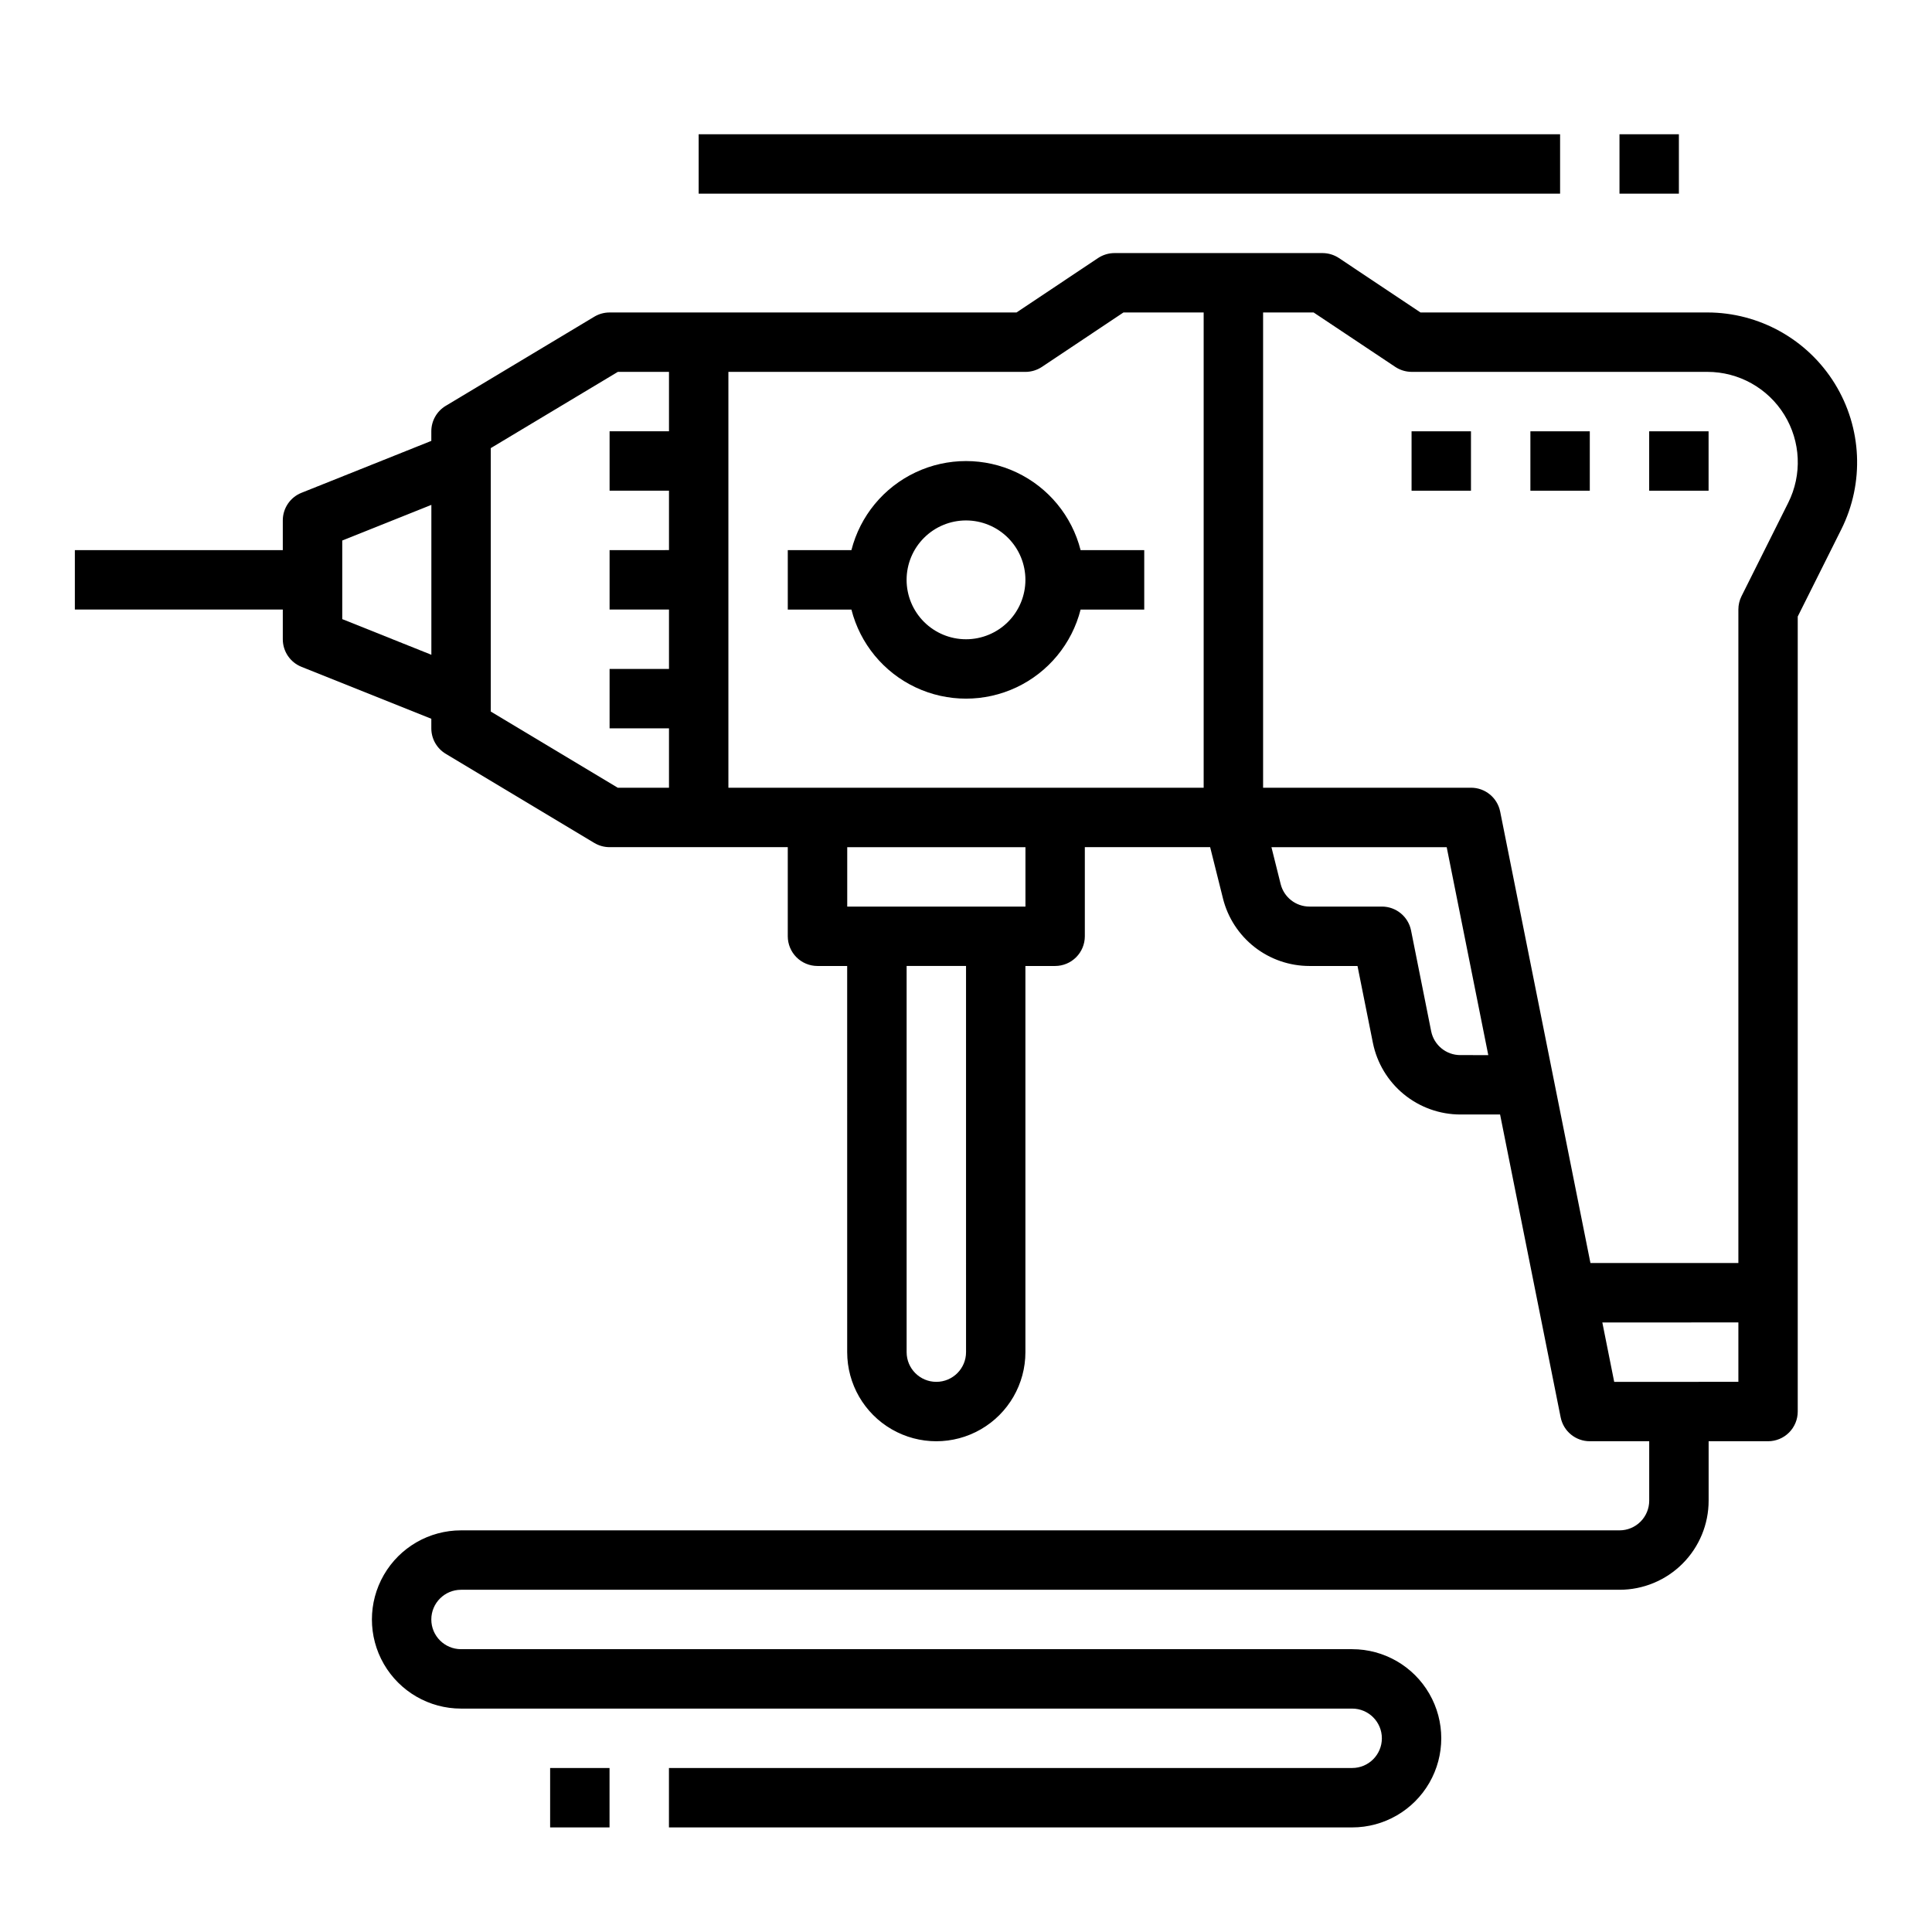 <?xml version="1.0" encoding="UTF-8"?>
<!-- Uploaded to: SVG Repo, www.svgrepo.com, Generator: SVG Repo Mixer Tools -->
<svg fill="#000000" width="800px" height="800px" version="1.1" viewBox="144 144 512 512" xmlns="http://www.w3.org/2000/svg">
 <g>
  <path d="m596.45 226.81h-76.004l-21.609-14.422c-1.297-0.859-2.816-1.316-4.371-1.32h-55.102c-1.555 0.004-3.074 0.461-4.371 1.32l-21.605 14.422h-107.85c-1.43 0-2.832 0.391-4.055 1.129l-39.359 23.617v-0.004c-2.371 1.426-3.82 3.984-3.82 6.746v2.543l-34.414 13.762c-2.988 1.195-4.945 4.094-4.945 7.312v7.871h-55.105v15.742l55.105 0.004v7.871c0 3.219 1.957 6.117 4.945 7.312l34.414 13.762v2.543c0 2.762 1.449 5.324 3.82 6.746l39.359 23.617v-0.004c1.223 0.738 2.625 1.129 4.055 1.129h47.23v23.617-0.004c0 2.09 0.832 4.09 2.305 5.566 1.477 1.477 3.481 2.309 5.566 2.309h7.871l0.004 102.34c0 8.438 4.5 16.23 11.809 20.449 7.305 4.219 16.309 4.219 23.613 0 7.309-4.219 11.809-12.012 11.809-20.449v-102.34h7.871c2.09 0 4.09-0.832 5.566-2.309 1.477-1.477 2.309-3.477 2.309-5.566v-23.613h33.211l3.402 13.602h-0.004c1.281 5.109 4.231 9.645 8.383 12.887 4.152 3.238 9.266 5 14.535 5h12.734l4.078 20.371c1.082 5.352 3.977 10.16 8.195 13.621 4.223 3.461 9.508 5.356 14.965 5.367h10.547l16.059 80.293h0.004c0.746 3.668 3.973 6.301 7.715 6.297h15.742v15.746c0 2.086-0.828 4.09-2.305 5.566-1.477 1.477-3.481 2.305-5.566 2.305h-307.01c-8.438 0-16.234 4.5-20.453 11.809s-4.219 16.309 0 23.617c4.219 7.305 12.016 11.809 20.453 11.809h236.16c4.348 0 7.871 3.523 7.871 7.871s-3.523 7.871-7.871 7.871h-181.06v15.742l181.06 0.004c8.438 0 16.23-4.504 20.449-11.809 4.219-7.309 4.219-16.309 0-23.617-4.219-7.309-12.012-11.809-20.449-11.809h-236.16c-4.348 0-7.875-3.523-7.875-7.871s3.527-7.871 7.875-7.871h307.01c6.262 0 12.27-2.488 16.699-6.918 4.43-4.43 6.918-10.438 6.918-16.699v-15.746h15.742c2.09 0 4.09-0.828 5.566-2.305 1.477-1.477 2.305-3.477 2.305-5.566v-210.69l11.551-23.109c6.148-12.312 5.488-26.926-1.746-38.633-7.234-11.707-20.012-18.832-33.773-18.836zm-180.7 15.746c1.555-0.004 3.074-0.465 4.371-1.324l21.605-14.422h21.258v125.95h-125.95v-110.21zm-181.05 65.52v-20.832l23.617-9.445v39.723zm73.027 44.688-33.668-20.199v-69.809l33.668-20.199h13.562v15.742h-15.742v15.742h15.742v15.742l-15.742 0.004v15.742h15.742v15.742l-15.742 0.004v15.742h15.742v15.742zm92.285 149.57c0 4.348-3.527 7.871-7.875 7.871s-7.871-3.523-7.871-7.871v-102.34h15.742zm15.742-118.08h-47.23v-15.742h47.23zm115.25 39.359c-3.742 0.004-6.973-2.629-7.723-6.297l-5.344-26.766c-0.75-3.664-3.973-6.297-7.715-6.297h-19.191c-3.617 0.004-6.769-2.457-7.644-5.965l-2.441-9.777h46.445l11.02 55.105zm40.777 86.594-3.148-15.742 36.055-0.004v15.742zm46.113-232.96-12.383 24.766c-0.543 1.094-0.824 2.297-0.824 3.519v173.18h-39.203l-23.93-119.66c-0.75-3.664-3.977-6.297-7.715-6.297h-55.105v-125.95h13.383l21.633 14.422c1.289 0.855 2.797 1.316 4.344 1.324h78.367c8.309-0.004 16.027 4.297 20.395 11.367 4.367 7.066 4.762 15.895 1.039 23.324z"/>
  <path d="m289.79 612.54h15.742v15.742h-15.742z"/>
  <path d="m352.77 305.54h16.863c2.309 9.066 8.543 16.625 17.008 20.617 8.461 3.988 18.262 3.988 26.727 0 8.461-3.992 14.699-11.551 17.004-20.617h16.863v-15.746h-16.863c-2.305-9.066-8.543-16.625-17.004-20.617-8.465-3.988-18.266-3.988-26.727 0-8.465 3.992-14.699 11.551-17.008 20.617h-16.863zm47.23-23.617h0.004c4.176 0 8.18 1.66 11.133 4.613 2.949 2.949 4.609 6.957 4.609 11.133 0 4.172-1.66 8.18-4.609 11.133-2.953 2.949-6.957 4.609-11.133 4.609s-8.18-1.66-11.133-4.609c-2.953-2.953-4.613-6.961-4.613-11.133 0-4.176 1.66-8.184 4.613-11.133 2.953-2.953 6.957-4.613 11.133-4.613z"/>
  <path d="m581.05 258.3h15.742v15.742h-15.742z"/>
  <path d="m549.57 258.3h15.742v15.742h-15.742z"/>
  <path d="m518.08 258.3h15.742v15.742h-15.742z"/>
  <path d="m329.15 179.58h228.29v15.742h-228.29z"/>
  <path d="m573.18 179.58h15.742v15.742h-15.742z"/>
 </g>
</svg>